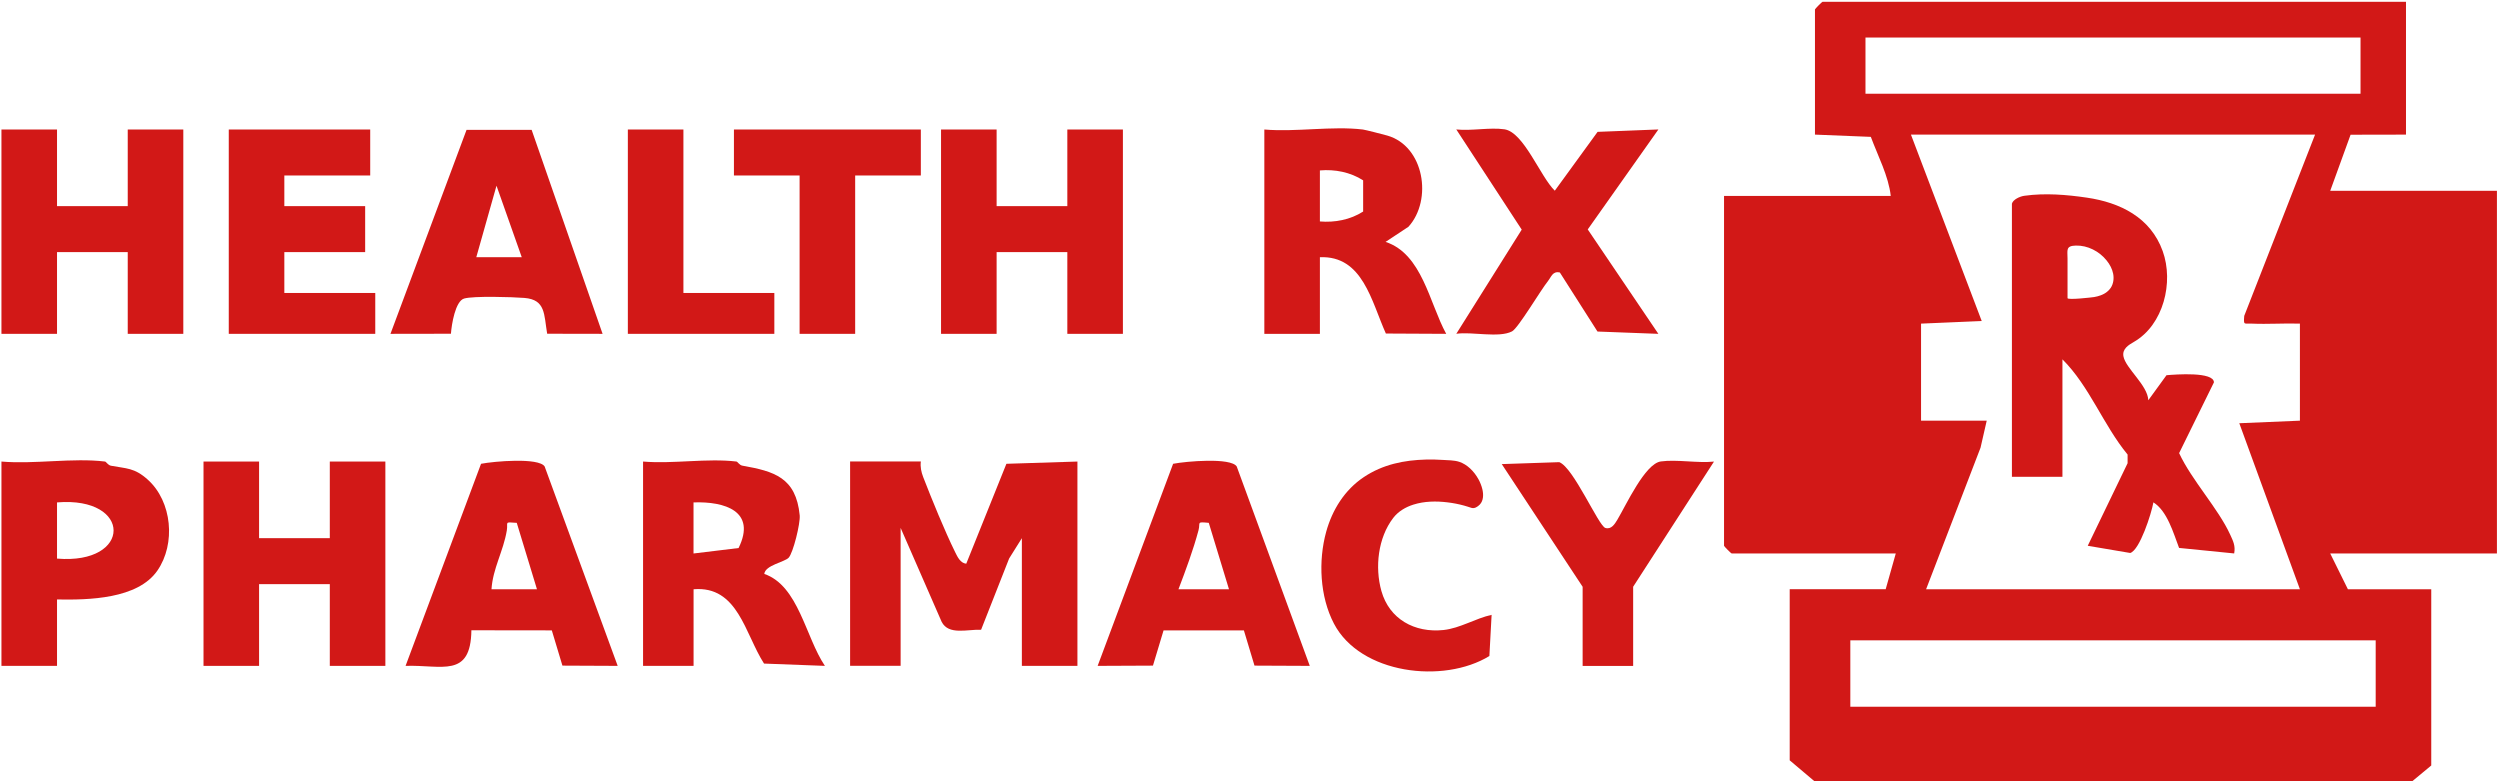 <svg width="448" height="140" viewBox="0 0 448 140" fill="none" xmlns="http://www.w3.org/2000/svg">
<path d="M431.154 0.323V24.123L421.224 24.142L417.576 34.193H447.449V99.186H417.576L420.744 105.594H435.681V137.175L414.29 154.906L342.414 154.586L320.715 136.25V105.585H337.915L339.725 99.177H310.305C310.206 99.177 308.947 97.904 308.947 97.804V35.108H338.82C338.44 31.575 336.512 27.922 335.253 24.526L325.242 24.123V1.696C325.242 1.595 326.5 0.323 326.599 0.323H431.154ZM423.007 6.731H334.294V16.8H423.007V6.731ZM414.86 24.123H342.441L355.123 57.526L344.252 57.993V75.386H356.02L354.915 80.219L345.157 105.594H412.144L401.282 75.843L412.144 75.386V57.993C409.293 57.901 406.396 58.121 403.536 57.993C402.132 57.929 402.024 58.359 402.169 56.602L414.86 24.123ZM425.723 114.748H331.578V126.648H425.723V114.748Z" fill="#D21817"/>
<path d="M165.013 82.709C164.895 83.679 165.085 84.567 165.429 85.473C167.004 89.538 169.258 95.067 171.15 98.921C171.576 99.781 172.092 100.916 173.151 101.017L180.347 83.112L193.075 82.709V119.325H183.118V96.44L180.836 100.083L175.812 112.853C173.341 112.752 169.992 113.878 168.742 111.425L161.392 94.6V119.316H152.339V82.7H165.013V82.709Z" fill="#D21817"/>
<path d="M10.218 23.208V36.939H22.891V23.208H32.849V59.824H22.891V45.178H10.218V59.824H0.26V23.208H10.218Z" fill="#D21817"/>
<path d="M178.593 23.208V36.939H191.266V23.208H201.224V59.824H191.266V45.178H178.593V59.824H168.635V23.208H178.593Z" fill="#D21817"/>
<path d="M46.427 82.709V96.44H59.1V82.709H69.058V119.325H59.1V104.678H46.427V119.325H36.469V82.709H46.427Z" fill="#D21817"/>
<path d="M244.221 23.208C244.646 23.263 247.751 24.05 248.584 24.288C255.229 26.174 256.749 35.831 252.395 40.637L248.294 43.347C254.866 45.516 256.125 54.258 259.157 59.824L248.349 59.769C245.751 54.002 244.212 45.772 236.526 46.093V59.824H226.569V23.208C232.19 23.693 238.735 22.549 244.221 23.208ZM236.526 39.685C239.206 39.905 241.976 39.383 244.275 37.909V32.316C241.976 30.842 239.206 30.311 236.526 30.54V39.694V39.685Z" fill="#D21817"/>
<path d="M131.973 82.709C132.191 82.736 132.489 83.359 133.051 83.45C138.708 84.457 142.646 85.547 143.307 92.348C143.443 93.767 142.139 99.076 141.324 99.946C140.582 100.733 137.106 101.291 136.961 102.848C143.117 104.971 144.339 114.171 147.824 119.325L136.916 118.913C133.485 113.594 132.254 104.926 124.288 105.594V119.325H115.236V82.709C120.567 83.166 126.777 82.077 131.982 82.709H131.973ZM132.354 98.207C135.603 91.588 129.864 89.831 124.279 90.032V99.186L132.354 98.207Z" fill="#D21817"/>
<path d="M95.264 23.254L107.983 59.824L98.052 59.806C97.464 56.355 97.808 53.7 93.979 53.389C91.815 53.215 84.836 53.013 83.17 53.498C81.595 53.956 80.925 58.139 80.807 59.806L69.972 59.824L83.605 23.272H95.273L95.264 23.254ZM93.499 46.093L88.973 33.277L85.352 46.093H93.499Z" fill="#D21817"/>
<path d="M110.698 119.325L100.786 119.279L98.885 112.963L84.474 112.944C84.356 121.595 79.187 119.105 72.678 119.325L86.203 83.112C88.493 82.663 96.531 81.958 97.599 83.588L110.689 119.325H110.698ZM92.594 93.694C90.258 93.52 91.073 93.529 90.819 95.076C90.204 98.774 88.303 101.895 88.076 105.594H96.224L92.603 93.694H92.594Z" fill="#D21817"/>
<path d="M234.718 119.325L224.805 119.279L222.904 112.963H208.511L206.61 119.279L196.698 119.325L210.222 83.112C212.512 82.663 220.551 81.958 221.619 83.588L234.708 119.316L234.718 119.325ZM216.613 93.694C214.304 93.474 215.155 93.62 214.775 95.021C213.816 98.6 212.494 102.143 211.181 105.594H220.234L216.613 93.694Z" fill="#D21817"/>
<path d="M66.342 23.208V31.447H50.953V36.939H65.437V45.178H50.953V52.501H67.247V59.824H40.995V23.208H66.342Z" fill="#D21817"/>
<path d="M297.178 23.208L284.523 41.113L297.178 59.824L286.27 59.412L279.526 48.83C278.232 48.537 277.996 49.608 277.408 50.349C276.005 52.107 272.058 58.817 270.954 59.384C268.618 60.602 263.784 59.403 260.969 59.815L272.692 41.15L260.969 23.199C263.703 23.483 266.961 22.796 269.587 23.171C273.063 23.666 276.032 31.684 278.621 34.174L286.288 23.629L297.178 23.199V23.208Z" fill="#D21817"/>
<path d="M18.818 82.709C19.026 82.736 19.334 83.35 19.886 83.459C22.665 83.99 24.068 83.789 26.476 85.949C30.839 89.867 31.536 97.447 28.196 102.262C24.657 107.36 15.894 107.525 10.218 107.425V119.325H0.26V82.709C6.154 83.221 13.06 82.004 18.818 82.709ZM10.218 100.101C23.715 101.236 23.751 88.906 10.218 90.032V100.101Z" fill="#D21817"/>
<path d="M264.933 85.867C265.25 86.444 265.486 87.048 265.63 87.634C265.866 88.586 265.857 89.712 265.178 90.416C264.78 90.828 264.236 91.176 263.684 91.011C263.241 90.874 262.806 90.719 262.363 90.6C261.394 90.334 260.398 90.142 259.402 90.023C257.375 89.776 255.247 89.803 253.283 90.426C251.889 90.865 250.576 91.634 249.671 92.806C246.928 96.376 246.358 101.658 247.544 105.896C248.956 110.931 253.482 113.448 258.678 112.899C261.666 112.578 264.408 110.812 267.296 110.18L266.898 117.558C258.669 122.602 243.769 120.799 239.044 111.754C236.491 106.875 236.228 100.468 237.65 95.305C238.745 91.341 240.972 87.78 244.403 85.492C247.833 83.203 251.654 82.453 255.537 82.352C256.533 82.324 257.529 82.352 258.515 82.416C259.502 82.48 260.579 82.462 261.484 82.755C262.924 83.222 264.164 84.466 264.933 85.876V85.867Z" fill="#D21817"/>
<path d="M165.014 23.208V31.447H153.246V59.824H143.288V31.447H131.52V23.208H165.014Z" fill="#D21817"/>
<path d="M283.599 105.136L269.115 83.166L279.417 82.819C281.97 83.761 286.451 94.243 287.682 94.609C288.75 94.929 289.365 93.904 289.836 93.126C291.402 90.508 294.788 83.084 297.621 82.691C300.455 82.297 304.13 83.02 307.144 82.718L292.661 105.145V119.334H283.608V105.145L283.599 105.136Z" fill="#D21817"/>
<path d="M122.468 23.208V52.501H138.762V59.824H112.51V23.208H122.468Z" fill="#D21817"/>
<path d="M360.544 36.481C360.734 35.767 361.947 35.19 362.78 35.081C366.501 34.568 370.285 34.879 373.978 35.419C379.889 36.289 385.375 38.934 387.557 45.004C389.566 50.587 387.701 58.222 382.379 61.279C381.419 61.828 380.297 62.524 380.514 63.824C380.885 65.994 384.868 69.024 384.977 71.724L388.236 67.239C389.901 67.092 396.718 66.579 396.736 68.52L390.499 81.198C392.744 86.041 397.505 91.121 399.642 95.79C400.176 96.962 400.619 97.794 400.366 99.177L390.49 98.188C389.467 95.506 388.38 91.588 385.891 90.023C385.529 92.055 383.438 98.582 381.736 99.094L374.123 97.804L381.265 83.011V81.455C376.902 76.154 374.449 69.234 369.588 64.392V85.446H360.535V36.472L360.544 36.481ZM377.563 52.308C377.825 52.107 378.052 51.869 378.242 51.585C378.73 50.853 378.848 49.91 378.676 49.04C378.504 48.171 378.07 47.374 377.517 46.688C376.196 45.031 374.105 43.951 371.986 44.006C370.149 44.061 370.502 44.811 370.502 46.34C370.502 48.702 370.502 51.063 370.502 53.425C370.502 53.8 374.938 53.288 375.263 53.233C376.078 53.096 376.92 52.821 377.563 52.308Z" fill="#D21817"/>
</svg>
